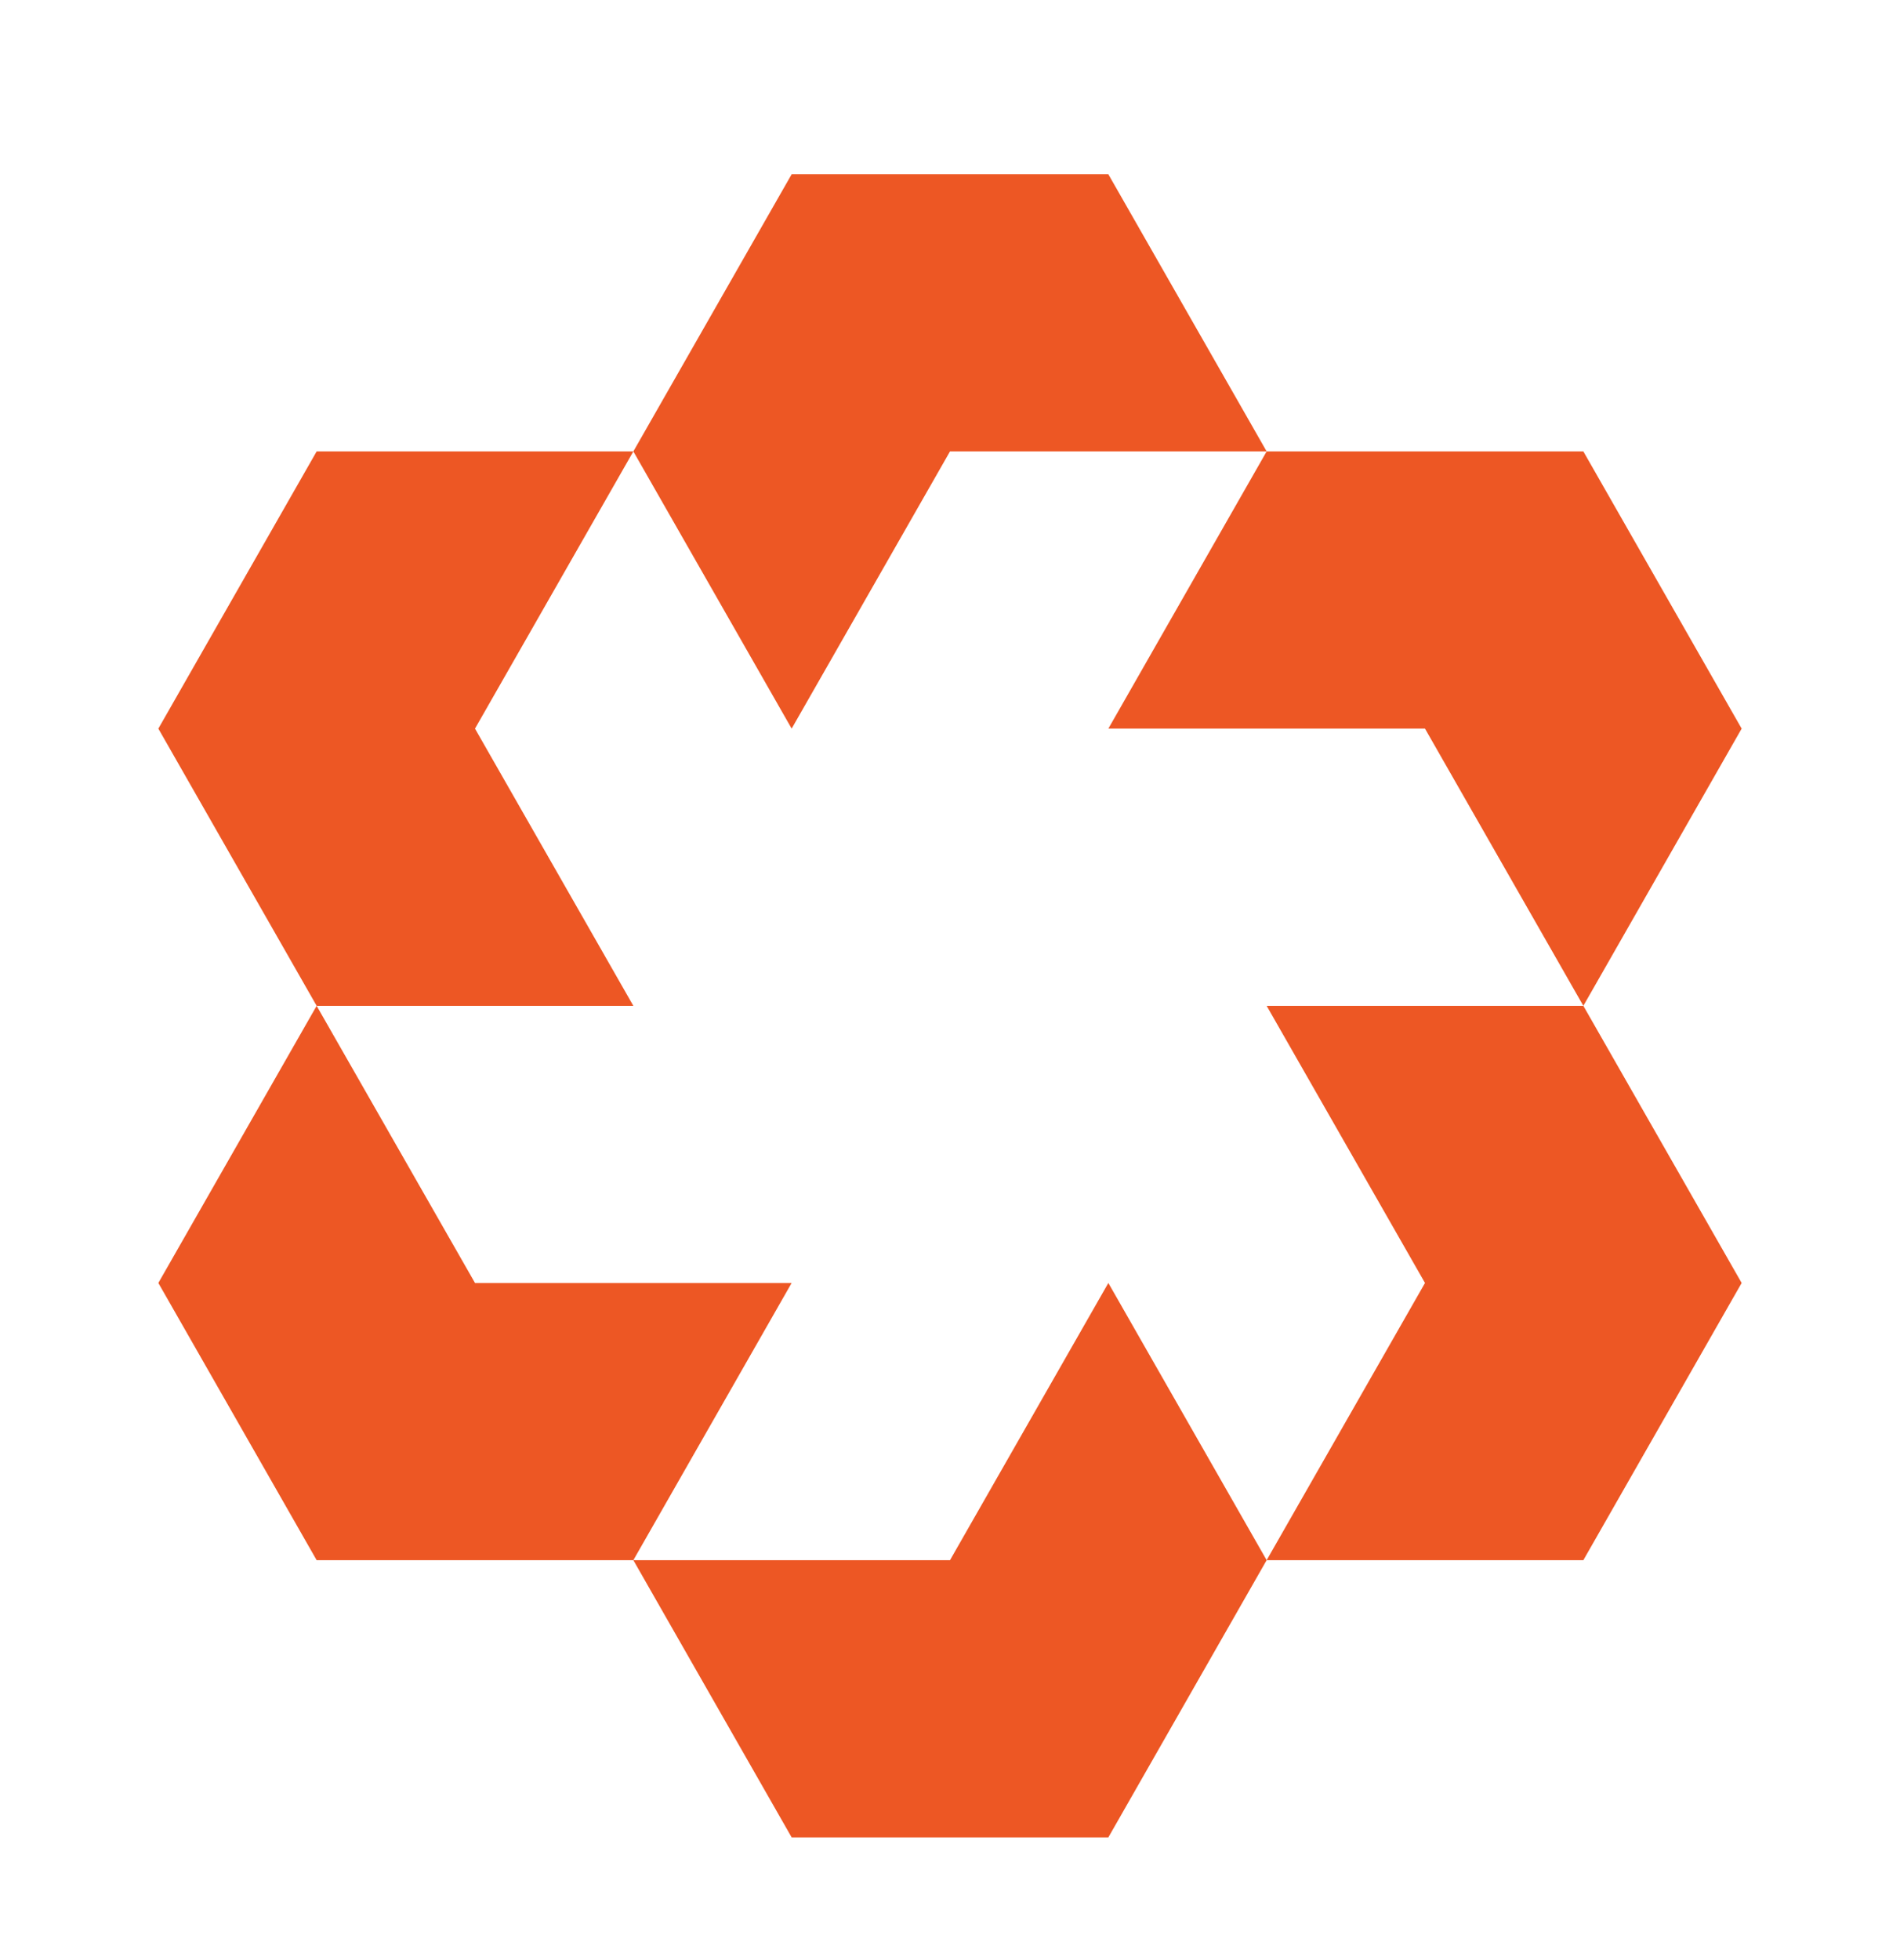 <svg width="32" height="33" viewBox="0 0 32 33" fill="none" xmlns="http://www.w3.org/2000/svg">
<path d="M13.333 12.267L10.667 7.6L13.333 2.934H18.667L21.333 7.6H16L13.333 12.267Z" fill="#ED5724"/>
<path d="M26.667 16.934L24 12.267H18.667L21.333 7.6H26.667L29.333 12.267L26.667 16.934Z" fill="#ED5724"/>
<path d="M21.333 26.267H26.667L29.333 21.6L26.667 16.934H21.333L24 21.6L21.333 26.267Z" fill="#ED5724"/>
<path d="M10.667 26.267H16L18.667 21.6L21.333 26.267L18.667 30.934H13.333L10.667 26.267Z" fill="#ED5724"/>
<path d="M5.333 16.934H10.667L8 12.267L10.667 7.6H5.333L2.667 12.267L5.333 16.934Z" fill="#ED5724"/>
<path d="M5.333 16.934L2.667 21.6L5.333 26.267H10.667L13.333 21.6H8L5.333 16.934Z" fill="#ED5724"/>
</svg>
